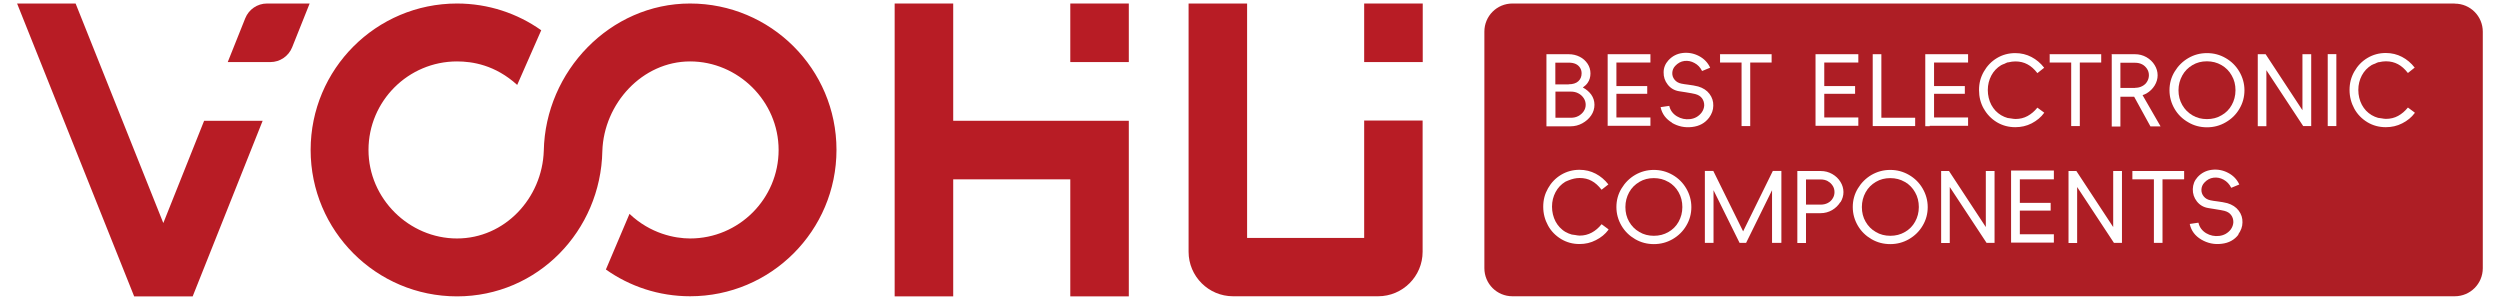 <?xml version="1.0" encoding="UTF-8"?>
<svg xmlns="http://www.w3.org/2000/svg" xmlns:xlink="http://www.w3.org/1999/xlink" width="250px" height="30px" viewBox="0 0 256 30" version="1.1">
<g id="surface1">
<path style=" stroke:none;fill-rule:nonzero;fill:rgb(72.157%,10.98%,14.51%);fill-opacity:1;" d="M 139.691 0 L 145.688 0 L 145.688 5.996 L 139.691 5.996 Z M 139.691 0 "/>
<path style=" stroke:none;fill-rule:nonzero;fill:rgb(72.157%,10.98%,14.51%);fill-opacity:1;" d="M 109.598 0 L 115.59 0 L 115.59 5.996 L 109.598 5.996 Z M 109.598 0 "/>
<path style=" stroke:none;fill-rule:nonzero;fill:rgb(72.157%,10.98%,14.51%);fill-opacity:1;" d="M 20.902 12.008 L 16.723 22.48 L 7.742 0 L 1.75 0 L 13.738 29.988 L 19.73 29.988 L 26.895 12.008 Z M 20.902 12.008 "/>
<path style=" stroke:none;fill-rule:nonzero;fill:rgb(72.157%,10.98%,14.51%);fill-opacity:1;" d="M 31.707 0 L 27.336 0 C 26.359 0 25.477 0.602 25.113 1.512 L 23.32 5.996 L 27.688 5.996 C 28.664 5.996 29.551 5.395 29.914 4.488 Z M 31.707 0 "/>
<path style=" stroke:none;fill-rule:nonzero;fill:rgb(72.157%,10.98%,14.51%);fill-opacity:1;" d="M 139.691 12.008 L 139.691 24.004 L 127.703 24.004 L 127.703 0 L 121.711 0 L 121.711 25.422 C 121.711 27.934 123.754 29.977 126.262 29.977 L 141.125 29.977 C 143.633 29.977 145.676 27.934 145.676 25.422 L 145.676 11.984 L 139.684 11.984 Z M 139.691 12.008 "/>
<path style=" stroke:none;fill-rule:nonzero;fill:rgb(72.157%,10.98%,14.51%);fill-opacity:1;" d="M 115.59 12.008 L 97.609 12.008 L 97.609 0 L 91.613 0 L 91.613 29.988 L 97.609 29.988 L 97.609 18.004 L 109.598 18.004 L 109.598 29.988 L 115.59 29.988 Z M 115.59 12.008 "/>
<path style=" stroke:none;fill-rule:nonzero;fill:rgb(72.157%,10.98%,14.51%);fill-opacity:1;" d="M 70.66 0 C 62.484 0 55.844 6.93 55.684 15.074 C 55.527 19.938 51.688 24.059 46.797 24.059 C 41.902 24.059 37.734 19.992 37.734 14.996 C 37.734 9.996 41.801 5.93 46.797 5.93 C 48.363 5.93 50.699 6.281 52.961 8.336 L 55.422 2.738 C 52.984 1.012 50.008 0 46.797 0 C 38.52 0 31.809 6.715 31.809 14.996 C 31.809 23.273 38.52 29.988 46.797 29.988 C 55.07 29.988 61.52 23.266 61.68 15.109 C 61.836 10.246 65.766 5.93 70.668 5.93 C 75.574 5.93 79.73 9.996 79.73 14.996 C 79.73 19.992 75.664 24.059 70.668 24.059 C 69.102 24.059 66.605 23.57 64.461 21.539 L 62.043 27.238 C 64.484 28.965 67.457 29.977 70.668 29.977 C 78.945 29.977 85.656 23.266 85.656 14.984 C 85.656 6.703 78.934 0 70.66 0 Z M 70.66 0 "/>
<path style=" stroke:none;fill-rule:nonzero;fill:rgb(68.235%,11.765%,14.51%);fill-opacity:1;" d="M 161.625 9.199 C 161.398 9.074 161.137 9.02 160.844 9.02 L 159.277 9.02 L 159.277 11.699 L 160.844 11.699 C 161.137 11.699 161.398 11.645 161.625 11.52 C 161.852 11.395 162.035 11.234 162.172 11.031 C 162.309 10.824 162.375 10.609 162.375 10.371 C 162.375 10.133 162.309 9.895 162.172 9.691 C 162.035 9.484 161.852 9.316 161.625 9.199 Z M 161.625 9.199 "/>
<path style=" stroke:none;fill-rule:nonzero;fill:rgb(68.235%,11.765%,14.51%);fill-opacity:1;" d="M 160.637 8.27 C 161.059 8.27 161.387 8.168 161.613 7.965 C 161.844 7.758 161.957 7.484 161.957 7.145 C 161.957 6.93 161.898 6.734 161.797 6.578 C 161.695 6.418 161.547 6.281 161.355 6.191 C 161.16 6.102 160.922 6.055 160.637 6.055 L 159.266 6.055 L 159.266 8.281 L 160.637 8.281 Z M 160.637 8.27 "/>
<path style=" stroke:none;fill-rule:nonzero;fill:rgb(68.235%,11.765%,14.51%);fill-opacity:1;" d="M 195.047 18.266 C 194.605 18.004 194.105 17.879 193.562 17.879 C 193.016 17.879 192.527 18.004 192.086 18.266 C 191.641 18.527 191.289 18.879 191.039 19.332 C 190.789 19.789 190.656 20.289 190.656 20.844 C 190.656 21.402 190.781 21.902 191.039 22.344 C 191.289 22.785 191.641 23.141 192.086 23.398 C 192.527 23.66 193.027 23.785 193.57 23.785 C 194.117 23.785 194.617 23.66 195.059 23.398 C 195.504 23.148 195.855 22.797 196.105 22.344 C 196.352 21.902 196.488 21.402 196.488 20.844 C 196.488 20.289 196.363 19.777 196.105 19.332 C 195.855 18.879 195.504 18.527 195.059 18.266 Z M 195.047 18.266 "/>
<path style=" stroke:none;fill-rule:nonzero;fill:rgb(68.235%,11.765%,14.51%);fill-opacity:1;" d="M 170.832 18.266 C 170.391 18.004 169.891 17.879 169.348 17.879 C 168.801 17.879 168.312 18.004 167.871 18.266 C 167.426 18.527 167.074 18.879 166.824 19.332 C 166.574 19.789 166.441 20.289 166.441 20.844 C 166.441 21.402 166.566 21.902 166.824 22.344 C 167.074 22.785 167.426 23.141 167.871 23.398 C 168.312 23.66 168.812 23.785 169.355 23.785 C 169.902 23.785 170.402 23.66 170.844 23.398 C 171.289 23.148 171.641 22.797 171.891 22.344 C 172.137 21.902 172.273 21.402 172.273 20.844 C 172.273 20.289 172.148 19.777 171.891 19.332 C 171.641 18.879 171.289 18.527 170.844 18.266 Z M 170.832 18.266 "/>
<path style=" stroke:none;fill-rule:nonzero;fill:rgb(68.235%,11.765%,14.51%);fill-opacity:1;" d="M 227.473 6.305 C 227.027 6.043 226.527 5.918 225.984 5.918 C 225.438 5.918 224.949 6.043 224.508 6.305 C 224.066 6.566 223.715 6.918 223.465 7.371 C 223.215 7.828 223.078 8.328 223.078 8.883 C 223.078 9.441 223.203 9.938 223.465 10.395 C 223.715 10.836 224.066 11.188 224.508 11.449 C 224.949 11.711 225.449 11.836 225.996 11.836 C 226.539 11.836 227.039 11.711 227.48 11.449 C 227.926 11.199 228.277 10.848 228.527 10.395 C 228.777 9.949 228.914 9.449 228.914 8.883 C 228.914 8.316 228.789 7.816 228.527 7.371 C 228.277 6.918 227.926 6.566 227.48 6.305 Z M 227.473 6.305 "/>
<path style=" stroke:none;fill-rule:nonzero;fill:rgb(68.235%,11.765%,14.51%);fill-opacity:1;" d="M 251.367 0 L 154.871 0 C 153.281 0 152 1.285 152 2.875 L 152 27.102 C 152 28.695 153.281 29.977 154.871 29.977 L 251.367 29.977 C 252.957 29.977 254.238 28.695 254.238 27.102 L 254.238 2.887 C 254.238 1.297 252.957 0.012 251.367 0.012 Z M 216.219 5.203 C 216.219 5.203 216.219 5.203 216.219 5.191 C 216.219 5.18 216.219 5.191 216.23 5.191 L 218.617 5.191 C 219.047 5.191 219.434 5.293 219.797 5.496 C 220.148 5.703 220.434 5.965 220.637 6.305 C 220.84 6.633 220.941 6.984 220.941 7.348 C 220.941 7.715 220.84 8.055 220.637 8.395 C 220.434 8.723 220.148 9.008 219.797 9.211 C 219.672 9.293 219.535 9.324 219.398 9.383 L 221.238 12.574 C 221.238 12.574 221.238 12.586 221.238 12.586 C 221.238 12.586 221.227 12.586 221.215 12.586 L 220.207 12.586 L 218.535 9.543 L 217.129 9.543 L 217.129 12.586 C 217.129 12.586 217.129 12.598 217.129 12.598 C 217.129 12.598 217.129 12.598 217.117 12.598 L 216.254 12.598 C 216.254 12.598 216.242 12.598 216.242 12.598 C 216.242 12.598 216.242 12.598 216.242 12.586 L 216.242 5.238 Z M 209.863 5.203 C 209.863 5.203 209.863 5.203 209.863 5.191 C 209.863 5.18 209.863 5.191 209.875 5.191 L 215.152 5.191 C 215.152 5.191 215.164 5.191 215.164 5.191 C 215.164 5.191 215.164 5.191 215.164 5.203 L 215.164 6.031 C 215.164 6.031 215.164 6.043 215.164 6.043 C 215.164 6.043 215.164 6.043 215.152 6.043 L 212.973 6.043 L 212.973 12.539 C 212.973 12.539 212.973 12.551 212.973 12.551 C 212.973 12.551 212.973 12.551 212.961 12.551 L 212.098 12.551 C 212.098 12.551 212.09 12.551 212.09 12.551 C 212.09 12.551 212.09 12.551 212.09 12.539 L 212.09 6.043 L 209.898 6.043 C 209.898 6.043 209.887 6.043 209.887 6.043 C 209.887 6.043 209.887 6.043 209.887 6.031 L 209.887 5.203 Z M 191.766 5.203 C 191.766 5.203 191.766 5.203 191.766 5.191 C 191.766 5.18 191.766 5.191 191.777 5.191 L 192.641 5.191 C 192.641 5.191 192.652 5.191 192.652 5.191 C 192.652 5.191 192.652 5.191 192.652 5.203 L 192.652 11.699 L 196.105 11.699 C 196.105 11.699 196.113 11.699 196.113 11.699 C 196.113 11.699 196.113 11.699 196.113 11.711 L 196.113 12.539 C 196.113 12.539 196.113 12.551 196.113 12.551 C 196.113 12.551 196.113 12.551 196.105 12.551 L 191.777 12.551 C 191.777 12.551 191.766 12.551 191.766 12.551 C 191.766 12.551 191.766 12.551 191.766 12.539 L 191.766 5.191 Z M 185.91 5.203 C 185.91 5.203 185.91 5.203 185.91 5.191 C 185.91 5.18 185.91 5.191 185.922 5.191 L 190.281 5.191 C 190.281 5.191 190.281 5.191 190.293 5.191 C 190.301 5.191 190.293 5.191 190.293 5.203 L 190.293 6.031 C 190.293 6.031 190.293 6.043 190.293 6.043 C 190.293 6.043 190.293 6.043 190.281 6.043 L 186.805 6.043 L 186.805 8.453 L 189.949 8.453 C 189.949 8.453 189.949 8.453 189.961 8.453 C 189.973 8.453 189.961 8.453 189.961 8.461 L 189.961 9.234 C 189.961 9.234 189.961 9.246 189.961 9.246 C 189.961 9.246 189.961 9.246 189.949 9.246 L 186.805 9.246 L 186.805 11.668 L 190.281 11.668 C 190.281 11.668 190.281 11.668 190.293 11.668 C 190.301 11.668 190.293 11.668 190.293 11.676 L 190.293 12.508 C 190.293 12.508 190.293 12.52 190.293 12.52 C 190.293 12.52 190.293 12.52 190.281 12.52 L 185.922 12.52 C 185.922 12.52 185.91 12.52 185.91 12.52 C 185.91 12.52 185.91 12.52 185.91 12.508 L 185.91 5.156 Z M 176.113 5.203 C 176.113 5.203 176.113 5.203 176.113 5.191 C 176.113 5.18 176.113 5.191 176.125 5.191 L 181.402 5.191 C 181.402 5.191 181.414 5.191 181.414 5.191 C 181.414 5.191 181.414 5.191 181.414 5.203 L 181.414 6.031 C 181.414 6.031 181.414 6.043 181.414 6.043 C 181.414 6.043 181.414 6.043 181.402 6.043 L 179.223 6.043 L 179.223 12.539 C 179.223 12.539 179.223 12.551 179.223 12.551 C 179.223 12.551 179.223 12.551 179.211 12.551 L 178.348 12.551 C 178.348 12.551 178.336 12.551 178.336 12.551 C 178.336 12.551 178.336 12.551 178.336 12.539 L 178.336 6.043 L 176.145 6.043 C 176.145 6.043 176.133 6.043 176.133 6.043 C 176.133 6.043 176.133 6.043 176.133 6.031 L 176.133 5.203 Z M 158.355 5.203 C 158.355 5.203 158.355 5.203 158.355 5.191 C 158.355 5.18 158.355 5.191 158.367 5.191 L 160.629 5.191 C 161.047 5.191 161.422 5.281 161.762 5.453 C 162.102 5.621 162.363 5.863 162.57 6.168 C 162.762 6.465 162.863 6.793 162.863 7.156 C 162.863 7.52 162.773 7.848 162.57 8.133 C 162.445 8.316 162.273 8.461 162.082 8.598 C 162.422 8.781 162.715 9.02 162.934 9.316 C 163.16 9.633 163.273 9.984 163.273 10.371 C 163.273 10.758 163.16 11.133 162.934 11.461 C 162.703 11.801 162.398 12.062 162.023 12.27 C 161.648 12.473 161.25 12.574 160.82 12.574 L 158.367 12.574 C 158.367 12.574 158.355 12.574 158.355 12.574 C 158.355 12.574 158.355 12.574 158.355 12.562 Z M 164.703 23.172 C 164.375 23.617 163.941 23.969 163.418 24.23 C 162.898 24.504 162.34 24.629 161.738 24.629 C 161.047 24.629 160.422 24.457 159.855 24.117 C 159.289 23.773 158.832 23.309 158.516 22.73 C 158.199 22.152 158.027 21.516 158.027 20.809 C 158.027 20.105 158.188 19.504 158.516 18.926 C 158.844 18.344 159.289 17.879 159.855 17.539 C 160.422 17.199 161.059 17.027 161.738 17.027 C 162.34 17.027 162.898 17.164 163.398 17.426 C 163.898 17.688 164.328 18.051 164.691 18.516 C 164.691 18.516 164.691 18.527 164.691 18.527 C 164.691 18.527 164.691 18.527 164.68 18.539 L 164.012 19.062 C 164.012 19.062 164 19.062 163.988 19.062 C 163.977 19.062 163.988 19.062 163.988 19.051 C 163.68 18.664 163.352 18.355 162.988 18.164 C 162.625 17.961 162.215 17.867 161.75 17.867 C 161.355 17.867 161 17.961 160.66 18.094 C 160.535 18.152 160.398 18.188 160.285 18.254 C 159.855 18.516 159.527 18.867 159.289 19.312 C 159.051 19.766 158.926 20.254 158.926 20.801 C 158.926 21.344 159.051 21.867 159.289 22.32 C 159.414 22.547 159.547 22.742 159.719 22.922 C 159.891 23.094 160.07 23.254 160.285 23.379 C 160.504 23.504 160.719 23.594 160.957 23.66 C 160.957 23.66 160.957 23.66 160.969 23.66 C 161.07 23.684 161.195 23.684 161.309 23.707 C 161.457 23.73 161.594 23.766 161.75 23.766 C 162.215 23.766 162.625 23.66 163 23.457 C 163.375 23.254 163.703 22.969 163.988 22.617 C 163.988 22.617 163.988 22.605 164 22.605 C 164 22.605 164 22.605 164.012 22.605 L 164.703 23.117 C 164.703 23.117 164.703 23.129 164.703 23.129 Z M 164.633 12.562 C 164.633 12.562 164.625 12.562 164.625 12.562 C 164.625 12.562 164.625 12.562 164.625 12.551 L 164.625 5.203 C 164.625 5.203 164.625 5.203 164.625 5.191 C 164.625 5.18 164.625 5.191 164.633 5.191 L 168.992 5.191 C 168.992 5.191 168.992 5.191 169.004 5.191 C 169.016 5.191 169.004 5.191 169.004 5.203 L 169.004 6.031 C 169.004 6.031 169.004 6.043 169.004 6.043 C 169.004 6.043 169.004 6.043 168.992 6.043 L 165.52 6.043 L 165.52 8.453 L 168.664 8.453 C 168.664 8.453 168.664 8.453 168.676 8.453 C 168.688 8.453 168.676 8.453 168.676 8.461 L 168.676 9.234 C 168.676 9.234 168.676 9.246 168.676 9.246 C 168.676 9.246 168.676 9.246 168.664 9.246 L 165.52 9.246 L 165.52 11.668 L 168.992 11.668 C 168.992 11.668 168.992 11.668 169.004 11.668 C 169.016 11.668 169.004 11.668 169.004 11.676 L 169.004 12.508 C 169.004 12.508 169.004 12.52 169.004 12.52 C 169.004 12.52 169.004 12.52 168.992 12.52 L 164.633 12.52 Z M 172.672 22.754 C 172.332 23.332 171.867 23.785 171.277 24.129 C 170.684 24.469 170.051 24.637 169.355 24.637 C 168.664 24.637 168.02 24.469 167.438 24.129 C 166.848 23.785 166.383 23.332 166.043 22.754 C 165.703 22.172 165.52 21.539 165.52 20.844 C 165.52 20.152 165.691 19.516 166.043 18.938 C 166.395 18.355 166.859 17.891 167.438 17.551 C 168.027 17.211 168.664 17.039 169.355 17.039 C 170.051 17.039 170.684 17.211 171.277 17.551 C 171.867 17.891 172.332 18.355 172.672 18.938 C 173.012 19.516 173.195 20.164 173.195 20.844 C 173.195 21.527 173.023 22.172 172.672 22.754 Z M 171.23 12.211 C 170.594 11.836 170.199 11.312 170.051 10.633 C 170.051 10.633 170.051 10.621 170.051 10.609 C 170.051 10.598 170.051 10.609 170.062 10.609 L 170.914 10.484 C 170.914 10.484 170.914 10.484 170.926 10.484 C 170.934 10.484 170.926 10.484 170.934 10.484 C 171.039 10.949 171.309 11.301 171.719 11.551 C 172.137 11.801 172.594 11.895 173.07 11.836 C 173.547 11.781 173.945 11.551 174.238 11.176 C 174.41 10.949 174.5 10.688 174.512 10.43 C 174.512 10.156 174.441 9.918 174.285 9.699 C 174.125 9.484 173.887 9.348 173.59 9.27 C 173.422 9.223 173.094 9.168 172.605 9.086 C 172.5 9.074 172.273 9.043 171.945 8.984 C 171.457 8.906 171.07 8.68 170.777 8.305 C 170.48 7.93 170.344 7.508 170.355 7.043 C 170.355 6.578 170.527 6.168 170.844 5.816 C 171.242 5.383 171.73 5.133 172.309 5.066 C 172.887 5 173.445 5.102 173.965 5.371 C 174.488 5.645 174.875 6.043 175.113 6.555 C 175.113 6.555 175.113 6.566 175.113 6.578 C 175.113 6.59 175.113 6.578 175.102 6.578 L 174.309 6.906 C 174.309 6.906 174.309 6.906 174.297 6.906 C 174.285 6.906 174.297 6.906 174.285 6.895 C 174.102 6.531 173.852 6.27 173.512 6.09 C 173.184 5.906 172.832 5.84 172.48 5.883 C 172.117 5.93 171.809 6.102 171.535 6.395 C 171.344 6.602 171.254 6.84 171.242 7.098 C 171.23 7.359 171.309 7.598 171.48 7.805 C 171.641 8.008 171.879 8.145 172.172 8.203 C 172.273 8.223 172.379 8.234 172.48 8.258 C 172.582 8.27 172.695 8.293 172.832 8.305 C 173.25 8.359 173.602 8.418 173.898 8.496 C 174.398 8.645 174.785 8.895 175.055 9.258 C 175.328 9.621 175.453 10.02 175.441 10.461 C 175.441 10.906 175.285 11.312 175.012 11.688 C 174.59 12.246 174.012 12.562 173.262 12.645 C 172.523 12.734 171.832 12.586 171.195 12.211 Z M 182.355 24.504 C 182.355 24.504 182.355 24.512 182.355 24.512 C 182.355 24.512 182.355 24.512 182.344 24.512 L 181.469 24.512 C 181.469 24.512 181.469 24.512 181.457 24.512 C 181.457 24.512 181.457 24.512 181.457 24.504 L 181.457 19.117 L 178.801 24.512 L 178.133 24.512 L 175.465 19.117 L 175.465 24.504 C 175.465 24.504 175.465 24.512 175.465 24.512 C 175.465 24.512 175.465 24.512 175.453 24.512 L 174.59 24.512 C 174.59 24.512 174.578 24.512 174.578 24.512 C 174.578 24.512 174.578 24.512 174.578 24.504 L 174.578 17.152 C 174.578 17.152 174.578 17.152 174.578 17.141 C 174.578 17.129 174.578 17.141 174.59 17.141 L 175.406 17.141 C 175.406 17.141 175.441 17.141 175.441 17.141 L 178.496 23.332 L 181.539 17.141 C 181.539 17.141 181.539 17.141 181.574 17.141 L 182.402 17.141 C 182.402 17.141 182.414 17.141 182.414 17.141 C 182.414 17.141 182.414 17.141 182.414 17.152 L 182.414 24.504 Z M 188.453 20.332 C 188.246 20.664 187.965 20.945 187.613 21.152 C 187.262 21.355 186.863 21.469 186.43 21.469 L 184.934 21.469 L 184.934 24.512 C 184.934 24.512 184.934 24.523 184.934 24.523 C 184.934 24.523 184.934 24.523 184.922 24.523 L 184.059 24.523 C 184.059 24.523 184.047 24.523 184.047 24.523 C 184.047 24.523 184.047 24.523 184.047 24.512 L 184.047 17.164 C 184.047 17.164 184.047 17.164 184.047 17.152 C 184.047 17.141 184.047 17.152 184.059 17.152 L 186.441 17.152 C 186.875 17.152 187.262 17.254 187.625 17.461 C 187.977 17.664 188.258 17.926 188.465 18.266 C 188.668 18.594 188.77 18.949 188.77 19.312 C 188.77 19.676 188.668 20.016 188.465 20.355 Z M 196.875 22.754 C 196.535 23.332 196.07 23.785 195.48 24.129 C 194.891 24.469 194.254 24.637 193.562 24.637 C 192.867 24.637 192.223 24.469 191.641 24.129 C 191.051 23.785 190.586 23.332 190.246 22.754 C 189.906 22.172 189.723 21.539 189.723 20.844 C 189.723 20.152 189.895 19.516 190.246 18.938 C 190.598 18.355 191.062 17.891 191.641 17.551 C 192.234 17.211 192.867 17.039 193.562 17.039 C 194.254 17.039 194.891 17.211 195.48 17.551 C 196.07 17.891 196.535 18.355 196.875 18.938 C 197.215 19.516 197.398 20.164 197.398 20.844 C 197.398 21.527 197.227 22.172 196.875 22.754 Z M 197.602 12.562 L 197.16 12.562 C 197.16 12.562 197.148 12.562 197.148 12.562 C 197.148 12.562 197.148 12.562 197.148 12.551 L 197.148 5.203 C 197.148 5.203 197.148 5.203 197.148 5.191 C 197.148 5.18 197.148 5.191 197.16 5.191 L 201.52 5.191 C 201.52 5.191 201.52 5.191 201.531 5.191 C 201.543 5.191 201.531 5.191 201.531 5.203 L 201.531 6.031 C 201.531 6.031 201.531 6.043 201.531 6.043 C 201.531 6.043 201.531 6.043 201.52 6.043 L 198.047 6.043 L 198.047 8.453 L 201.191 8.453 C 201.191 8.453 201.191 8.453 201.199 8.453 C 201.211 8.453 201.199 8.453 201.199 8.461 L 201.199 9.234 C 201.199 9.234 201.199 9.246 201.199 9.246 C 201.199 9.246 201.199 9.246 201.191 9.246 L 198.047 9.246 L 198.047 11.668 L 201.52 11.668 C 201.52 11.668 201.52 11.668 201.531 11.668 C 201.543 11.668 201.531 11.668 201.531 11.676 L 201.531 12.508 C 201.531 12.508 201.531 12.52 201.531 12.52 C 201.531 12.52 201.531 12.52 201.52 12.52 L 197.602 12.52 Z M 204.242 24.504 C 204.242 24.504 204.242 24.512 204.242 24.512 C 204.242 24.512 204.242 24.512 204.23 24.512 L 203.426 24.512 L 199.656 18.789 L 199.656 24.512 C 199.656 24.512 199.656 24.523 199.656 24.523 C 199.656 24.523 199.656 24.523 199.645 24.523 L 198.781 24.523 C 198.781 24.523 198.773 24.523 198.773 24.523 C 198.773 24.523 198.773 24.523 198.773 24.512 L 198.773 17.164 C 198.773 17.164 198.773 17.164 198.773 17.152 C 198.773 17.141 198.773 17.152 198.781 17.152 L 199.578 17.152 L 203.348 22.891 L 203.348 17.164 C 203.348 17.164 203.348 17.164 203.348 17.152 C 203.348 17.141 203.348 17.152 203.359 17.152 L 204.23 17.152 C 204.23 17.152 204.242 17.152 204.242 17.152 C 204.242 17.152 204.242 17.152 204.242 17.164 L 204.242 24.512 Z M 203.141 10.781 C 202.812 10.199 202.652 9.566 202.652 8.859 C 202.652 8.156 202.812 7.555 203.141 6.977 C 203.473 6.395 203.914 5.93 204.48 5.59 C 205.051 5.246 205.684 5.078 206.367 5.078 C 206.969 5.078 207.523 5.215 208.023 5.477 C 208.523 5.738 208.953 6.102 209.316 6.566 C 209.316 6.566 209.316 6.578 209.316 6.578 C 209.316 6.578 209.316 6.578 209.309 6.59 L 208.637 7.121 C 208.637 7.121 208.625 7.121 208.613 7.121 C 208.602 7.121 208.613 7.121 208.613 7.109 C 208.309 6.715 207.977 6.418 207.613 6.227 C 207.25 6.031 206.844 5.93 206.379 5.93 C 206.129 5.93 205.902 5.965 205.676 6.02 C 205.652 6.02 205.629 6.02 205.605 6.02 C 205.48 6.055 205.379 6.109 205.266 6.168 C 205.152 6.215 205.027 6.246 204.914 6.316 C 204.48 6.578 204.152 6.93 203.914 7.371 C 203.676 7.828 203.551 8.316 203.551 8.859 C 203.551 9.406 203.676 9.93 203.914 10.383 C 204.039 10.609 204.176 10.801 204.344 10.984 C 204.516 11.156 204.699 11.312 204.914 11.438 C 205.129 11.562 205.344 11.656 205.582 11.723 C 205.582 11.723 205.582 11.723 205.594 11.723 C 205.695 11.746 205.82 11.746 205.934 11.77 C 206.082 11.789 206.219 11.824 206.379 11.824 C 206.844 11.824 207.25 11.723 207.625 11.52 C 208 11.312 208.332 11.031 208.613 10.68 C 208.613 10.68 208.613 10.668 208.625 10.668 C 208.625 10.668 208.625 10.668 208.637 10.668 L 209.328 11.176 C 209.328 11.176 209.328 11.188 209.328 11.188 C 209 11.645 208.57 11.996 208.047 12.27 C 207.523 12.539 206.969 12.664 206.367 12.664 C 205.676 12.664 205.051 12.496 204.48 12.156 C 203.914 11.812 203.461 11.348 203.141 10.77 Z M 210.316 17.992 C 210.316 17.992 210.316 18.004 210.316 18.004 C 210.316 18.004 210.316 18.004 210.305 18.004 L 206.832 18.004 L 206.832 20.414 L 209.977 20.414 C 209.977 20.414 209.977 20.414 209.988 20.414 C 210 20.414 209.988 20.414 209.988 20.426 L 209.988 21.195 C 209.988 21.195 209.988 21.207 209.988 21.207 C 209.988 21.207 209.988 21.207 209.977 21.207 L 206.832 21.207 L 206.832 23.629 L 210.305 23.629 C 210.305 23.629 210.305 23.629 210.316 23.629 C 210.328 23.629 210.316 23.629 210.316 23.641 L 210.316 24.469 C 210.316 24.469 210.316 24.48 210.316 24.48 C 210.316 24.48 210.316 24.48 210.305 24.48 L 205.945 24.48 C 205.945 24.48 205.934 24.48 205.934 24.48 C 205.934 24.48 205.934 24.48 205.934 24.469 L 205.934 17.117 C 205.934 17.117 205.934 17.117 205.934 17.105 C 205.934 17.098 205.934 17.105 205.945 17.105 L 210.305 17.105 C 210.305 17.105 210.305 17.105 210.316 17.105 C 210.328 17.105 210.316 17.105 210.316 17.117 Z M 217.289 24.504 C 217.289 24.504 217.289 24.512 217.289 24.512 C 217.289 24.512 217.289 24.512 217.277 24.512 L 216.469 24.512 L 212.699 18.789 L 212.699 24.512 C 212.699 24.512 212.699 24.523 212.699 24.523 C 212.699 24.523 212.699 24.523 212.691 24.523 L 211.828 24.523 C 211.828 24.523 211.816 24.523 211.816 24.523 C 211.816 24.523 211.816 24.523 211.816 24.512 L 211.816 17.164 C 211.816 17.164 211.816 17.164 211.816 17.152 C 211.816 17.141 211.816 17.152 211.828 17.152 L 212.621 17.152 L 216.391 22.891 L 216.391 17.164 C 216.391 17.164 216.391 17.164 216.391 17.152 C 216.391 17.141 216.391 17.152 216.402 17.152 L 217.277 17.152 C 217.277 17.152 217.289 17.152 217.289 17.152 C 217.289 17.152 217.289 17.152 217.289 17.164 L 217.289 24.512 Z M 223.633 17.992 C 223.633 17.992 223.633 18.004 223.633 18.004 C 223.633 18.004 223.633 18.004 223.621 18.004 L 221.441 18.004 L 221.441 24.504 C 221.441 24.504 221.441 24.512 221.441 24.512 C 221.441 24.512 221.441 24.512 221.43 24.512 L 220.57 24.512 C 220.57 24.512 220.559 24.512 220.559 24.512 C 220.559 24.512 220.559 24.512 220.559 24.504 L 220.559 18.004 L 218.367 18.004 C 218.367 18.004 218.355 18.004 218.355 18.004 C 218.355 18.004 218.355 18.004 218.355 17.992 L 218.355 17.164 C 218.355 17.164 218.355 17.164 218.355 17.152 C 218.355 17.141 218.355 17.152 218.367 17.152 L 223.645 17.152 C 223.645 17.152 223.656 17.152 223.656 17.152 C 223.656 17.152 223.656 17.152 223.656 17.164 L 223.656 17.992 Z M 229.23 23.648 C 228.809 24.207 228.23 24.523 227.48 24.605 C 226.746 24.695 226.051 24.547 225.414 24.172 C 224.781 23.797 224.383 23.273 224.234 22.594 C 224.234 22.594 224.234 22.582 224.234 22.57 C 224.234 22.559 224.234 22.57 224.246 22.57 L 225.098 22.445 C 225.098 22.445 225.098 22.445 225.109 22.445 C 225.121 22.445 225.109 22.445 225.121 22.445 C 225.223 22.91 225.496 23.266 225.902 23.516 C 226.324 23.766 226.777 23.855 227.254 23.797 C 227.73 23.742 228.129 23.516 228.426 23.141 C 228.594 22.91 228.684 22.652 228.695 22.391 C 228.695 22.117 228.629 21.879 228.469 21.664 C 228.312 21.445 228.074 21.309 227.777 21.23 C 227.605 21.184 227.277 21.129 226.789 21.051 C 226.688 21.039 226.461 21.004 226.133 20.945 C 225.645 20.867 225.258 20.641 224.961 20.266 C 224.668 19.891 224.531 19.469 224.543 19.004 C 224.555 18.539 224.711 18.129 225.031 17.777 C 225.426 17.344 225.914 17.098 226.496 17.027 C 227.074 16.961 227.629 17.062 228.152 17.336 C 228.676 17.605 229.059 18.004 229.297 18.516 C 229.297 18.516 229.297 18.527 229.297 18.539 C 229.297 18.551 229.297 18.539 229.285 18.539 L 228.492 18.867 C 228.492 18.867 228.492 18.867 228.48 18.867 C 228.469 18.867 228.48 18.867 228.469 18.855 C 228.289 18.492 228.039 18.23 227.699 18.039 C 227.367 17.855 227.016 17.789 226.664 17.836 C 226.301 17.879 225.996 18.051 225.723 18.344 C 225.531 18.551 225.438 18.789 225.426 19.051 C 225.414 19.312 225.496 19.551 225.664 19.754 C 225.824 19.957 226.062 20.094 226.359 20.152 C 226.461 20.176 226.562 20.184 226.664 20.207 C 226.766 20.219 226.879 20.242 227.016 20.254 C 227.438 20.309 227.789 20.367 228.082 20.445 C 228.582 20.594 228.969 20.844 229.242 21.207 C 229.516 21.57 229.641 21.969 229.629 22.41 C 229.629 22.855 229.469 23.266 229.195 23.641 Z M 229.309 10.793 C 228.969 11.371 228.504 11.824 227.914 12.164 C 227.324 12.508 226.688 12.676 225.996 12.676 C 225.301 12.676 224.656 12.508 224.078 12.164 C 223.484 11.824 223.02 11.371 222.68 10.793 C 222.34 10.211 222.156 9.574 222.156 8.883 C 222.156 8.191 222.328 7.555 222.68 6.977 C 223.031 6.395 223.496 5.93 224.078 5.59 C 224.668 5.246 225.301 5.078 225.996 5.078 C 226.688 5.078 227.324 5.246 227.914 5.59 C 228.504 5.93 228.969 6.395 229.309 6.977 C 229.648 7.555 229.832 8.203 229.832 8.883 C 229.832 9.566 229.66 10.211 229.309 10.793 Z M 236.668 12.539 C 236.668 12.539 236.668 12.551 236.668 12.551 C 236.668 12.551 236.668 12.551 236.656 12.551 L 235.848 12.551 L 232.078 6.828 L 232.078 12.551 C 232.078 12.551 232.078 12.562 232.078 12.562 C 232.078 12.562 232.078 12.562 232.07 12.562 L 231.207 12.562 C 231.207 12.562 231.195 12.562 231.195 12.562 C 231.195 12.562 231.195 12.562 231.195 12.551 L 231.195 5.203 C 231.195 5.203 231.195 5.203 231.195 5.191 C 231.195 5.18 231.195 5.191 231.207 5.191 L 232 5.191 L 235.77 10.926 L 235.77 5.203 C 235.77 5.203 235.77 5.203 235.77 5.191 C 235.77 5.18 235.77 5.191 235.781 5.191 L 236.656 5.191 C 236.656 5.191 236.668 5.191 236.668 5.191 C 236.668 5.191 236.668 5.191 236.668 5.203 L 236.668 12.551 Z M 239.242 12.539 C 239.242 12.539 239.242 12.551 239.242 12.551 C 239.242 12.551 239.242 12.551 239.23 12.551 L 238.367 12.551 C 238.367 12.551 238.359 12.551 238.359 12.551 C 238.359 12.551 238.359 12.551 238.359 12.539 L 238.359 5.191 C 238.359 5.191 238.359 5.191 238.359 5.18 C 238.359 5.168 238.359 5.18 238.367 5.18 L 239.23 5.18 C 239.23 5.18 239.242 5.18 239.242 5.18 C 239.242 5.18 239.242 5.18 239.242 5.191 Z M 247.27 11.211 C 246.941 11.656 246.508 12.008 245.988 12.27 C 245.465 12.539 244.906 12.664 244.305 12.664 C 243.613 12.664 242.988 12.496 242.422 12.156 C 241.855 11.812 241.398 11.348 241.082 10.77 C 240.766 10.188 240.594 9.555 240.594 8.848 C 240.594 8.145 240.754 7.543 241.082 6.965 C 241.41 6.383 241.855 5.918 242.422 5.578 C 242.988 5.238 243.625 5.066 244.305 5.066 C 244.906 5.066 245.465 5.203 245.965 5.465 C 246.465 5.727 246.895 6.09 247.258 6.555 C 247.258 6.555 247.258 6.566 247.258 6.566 C 247.258 6.566 247.258 6.566 247.246 6.578 L 246.578 7.109 C 246.578 7.109 246.566 7.109 246.555 7.109 C 246.543 7.109 246.555 7.109 246.555 7.098 C 246.246 6.703 245.918 6.406 245.555 6.215 C 245.191 6.02 244.785 5.918 244.316 5.918 C 244.066 5.918 243.84 5.953 243.613 6.008 C 243.59 6.008 243.57 6.008 243.547 6.008 C 243.422 6.043 243.32 6.102 243.207 6.156 C 243.09 6.203 242.969 6.234 242.852 6.305 C 242.422 6.566 242.094 6.918 241.855 7.359 C 241.617 7.816 241.492 8.305 241.492 8.848 C 241.492 9.395 241.617 9.918 241.855 10.371 C 241.98 10.598 242.117 10.793 242.285 10.973 C 242.457 11.145 242.637 11.301 242.852 11.426 C 243.07 11.551 243.285 11.645 243.523 11.711 C 243.523 11.711 243.523 11.711 243.535 11.711 C 243.637 11.734 243.762 11.734 243.875 11.758 C 244.023 11.781 244.16 11.812 244.316 11.812 C 244.785 11.812 245.191 11.711 245.566 11.508 C 245.941 11.301 246.27 11.02 246.555 10.668 C 246.555 10.668 246.555 10.656 246.566 10.656 C 246.566 10.656 246.566 10.656 246.578 10.656 L 247.27 11.168 C 247.27 11.168 247.27 11.176 247.27 11.176 Z M 247.27 11.211 "/>
<path style=" stroke:none;fill-rule:nonzero;fill:rgb(68.235%,11.765%,14.51%);fill-opacity:1;" d="M 218.629 8.633 C 218.898 8.633 219.148 8.578 219.363 8.461 C 219.582 8.348 219.75 8.191 219.863 7.996 C 219.977 7.805 220.047 7.59 220.047 7.348 C 220.047 7.109 219.988 6.895 219.863 6.703 C 219.738 6.508 219.582 6.352 219.363 6.234 C 219.148 6.121 218.91 6.066 218.629 6.066 L 217.129 6.066 L 217.129 8.645 L 218.629 8.645 Z M 218.629 8.633 "/>
<path style=" stroke:none;fill-rule:nonzero;fill:rgb(68.235%,11.765%,14.51%);fill-opacity:1;" d="M 187.168 18.188 C 186.953 18.074 186.715 18.016 186.43 18.016 L 184.934 18.016 L 184.934 20.594 L 186.43 20.594 C 186.703 20.594 186.953 20.539 187.168 20.426 C 187.387 20.309 187.555 20.152 187.668 19.957 C 187.793 19.766 187.852 19.551 187.852 19.312 C 187.852 19.074 187.793 18.855 187.668 18.664 C 187.543 18.469 187.387 18.312 187.168 18.199 Z M 187.168 18.188 "/>
</g>
</svg>
